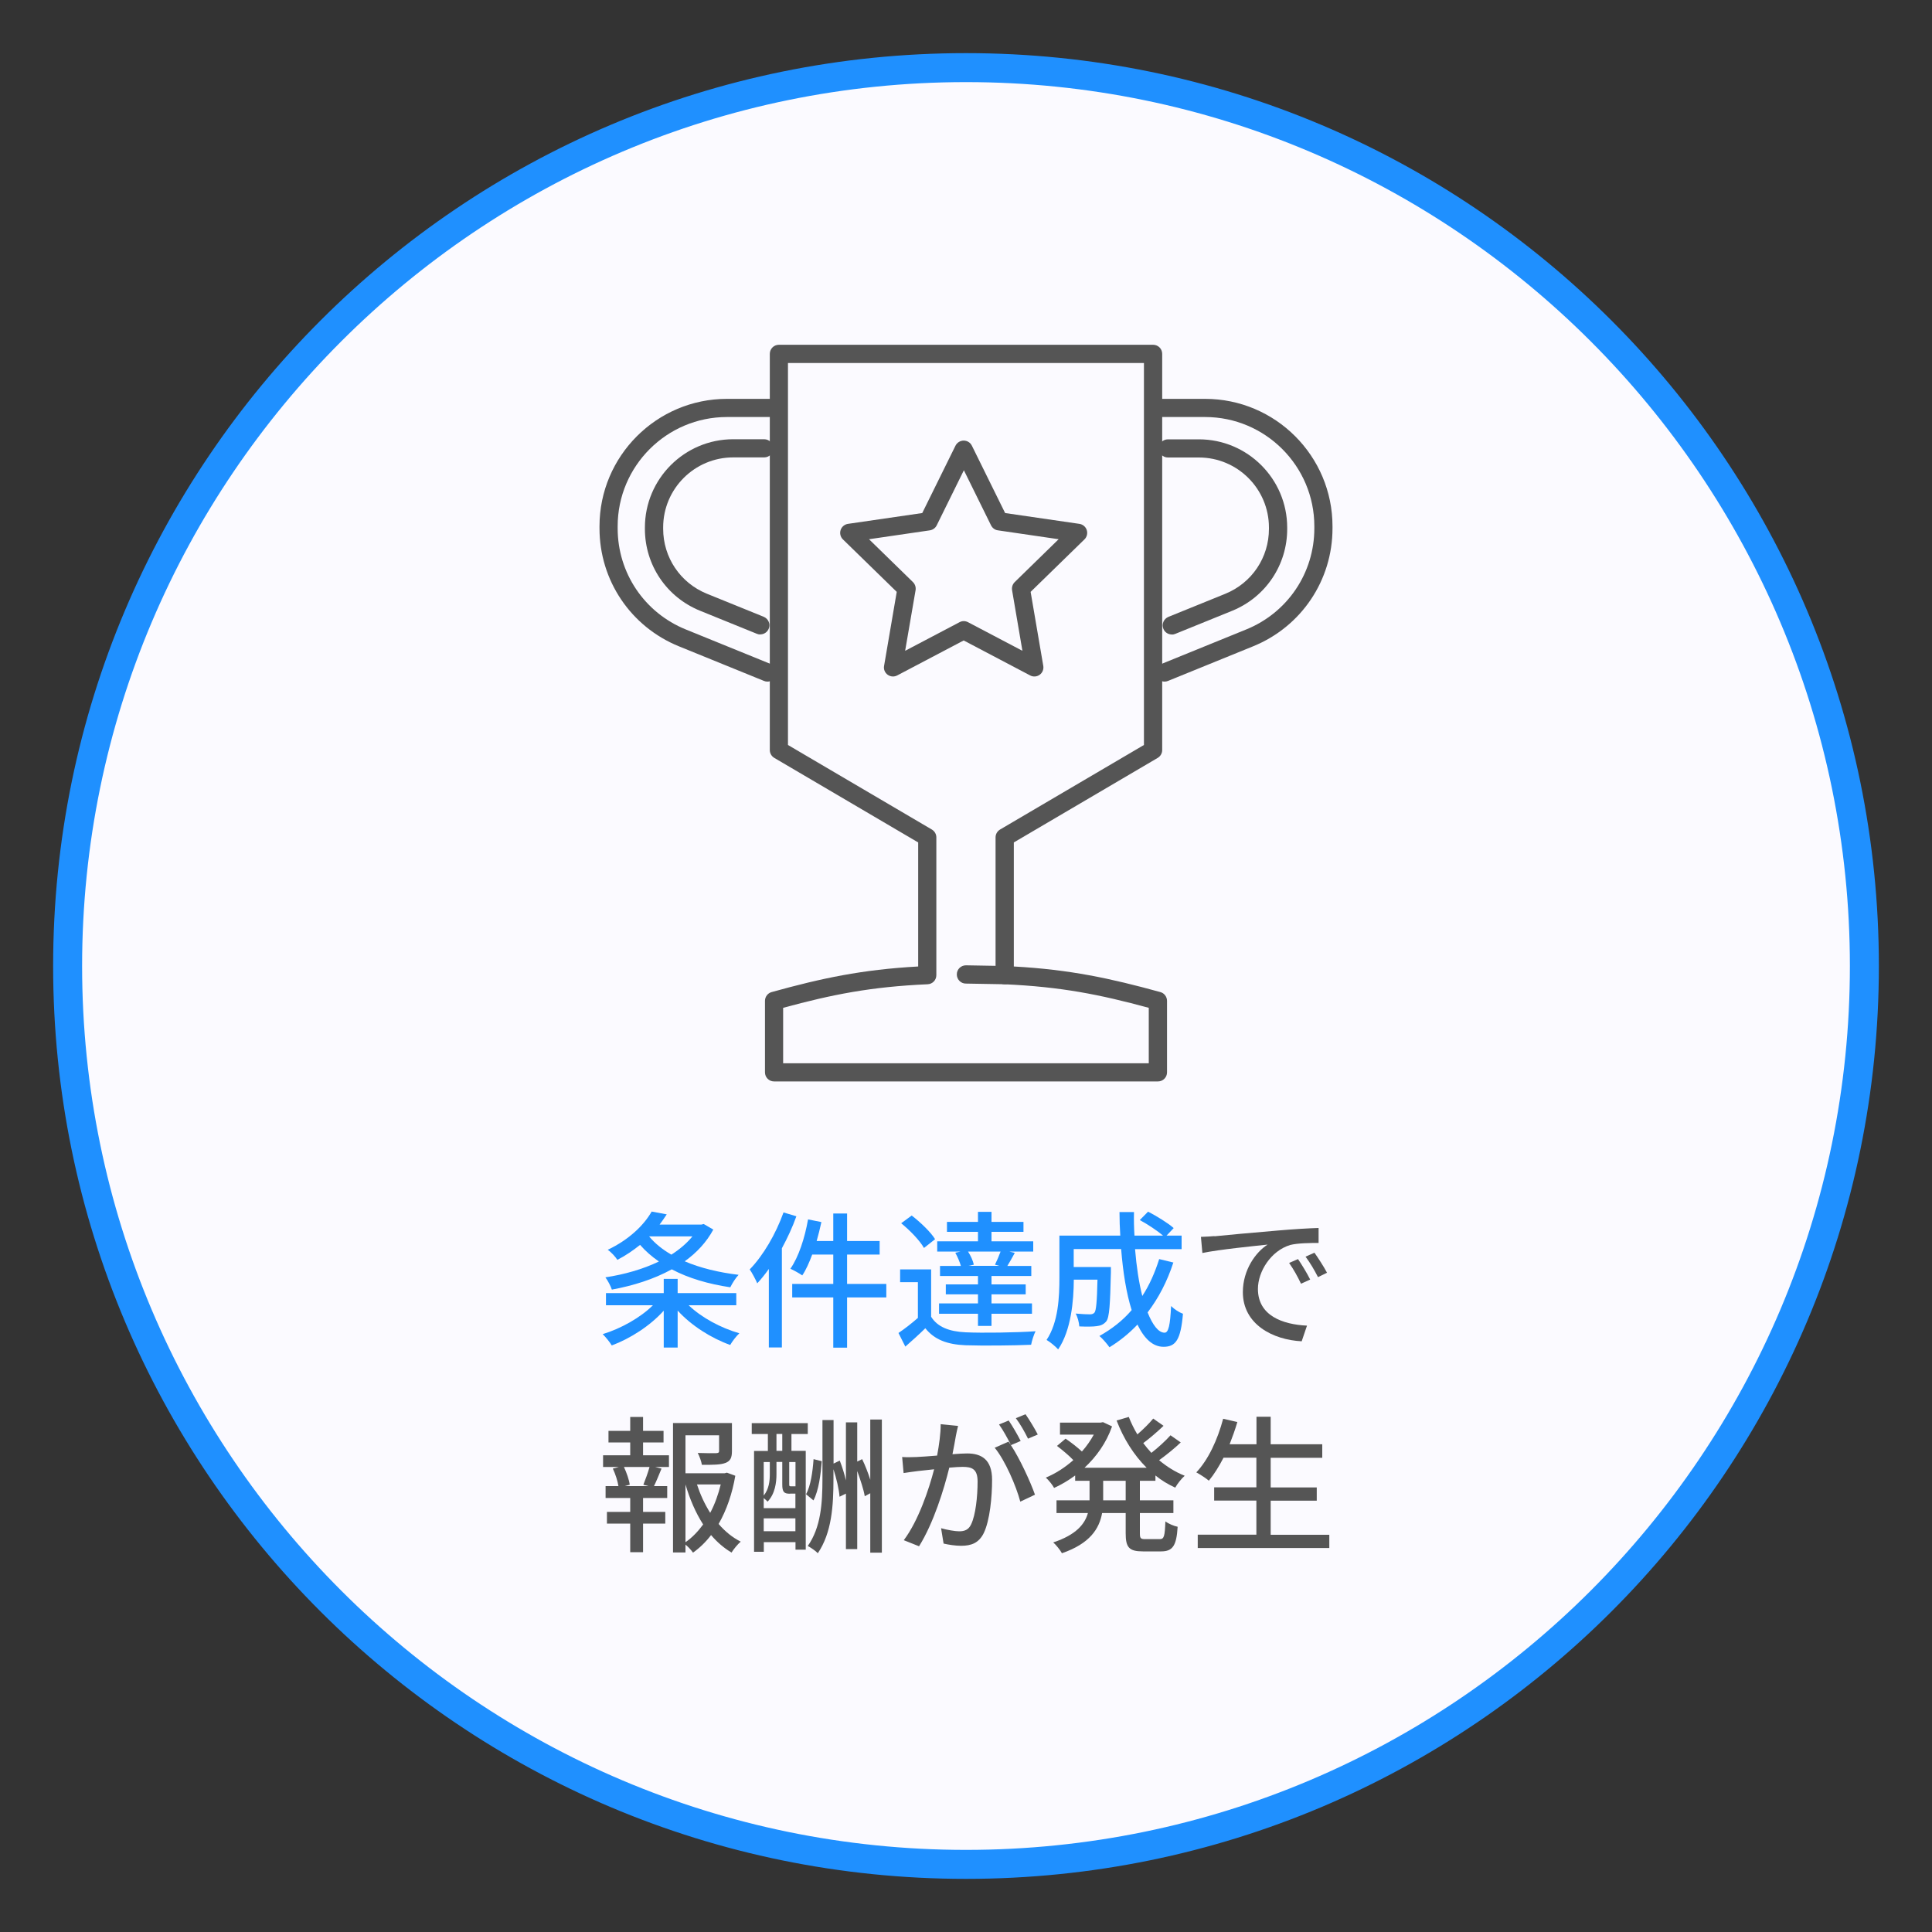 <?xml version="1.0" encoding="UTF-8"?>
<svg id="_レイヤー_1" data-name="レイヤー 1" xmlns="http://www.w3.org/2000/svg" viewBox="0 0 200 200">
  <rect x="0" y="0" width="200" height="200" fill="#333333" stroke="none"/>
  <defs>
    <style>
      .cls-1 {
        fill: #fbfaff;
      }

      .cls-2 {
        fill: #1f90ff;
      }

      .cls-3 {
        fill: #555;
      }
    </style>
  </defs>
  <g>
    <path class="cls-1" d="M100,193c-51.28,0-93-41.72-93-93S48.72,7,100,7s93,41.72,93,93-41.72,93-93,93Z"/>
    <path class="cls-2" d="M100,8.5c50.45,0,91.5,41.05,91.5,91.5s-41.05,91.5-91.5,91.5S8.5,150.45,8.5,100,49.55,8.5,100,8.5M100,5.5C47.81,5.5,5.5,47.81,5.5,100s42.31,94.5,94.5,94.5,94.5-42.31,94.5-94.5S152.19,5.5,100,5.5h0Z"/>
  </g>
  <g>
    <path class="cls-3" d="M119.87,111.95h-39.74c-.52,0-.94-.42-.94-.94v-7.4c0-.42.28-.8.69-.91,5.15-1.43,9.35-2.33,15.17-2.65v-12.84l-14.89-8.75c-.29-.17-.47-.48-.47-.81v-41.02c0-.52.42-.94.94-.94h38.74c.52,0,.94.42.94.94v41.02c0,.33-.18.64-.47.81l-14.89,8.75v12.84c5.81.32,10.01,1.23,15.17,2.65.41.11.69.49.69.91v7.4c0,.52-.42.94-.94.94ZM81.07,110.07h37.85v-5.74c-5.08-1.38-9.08-2.18-14.96-2.44-.5-.02-.9-.44-.9-.94v-14.27c0-.33.18-.64.47-.81l14.89-8.75v-39.54h-36.85v39.54l14.89,8.75c.29.17.47.48.47.81v14.27c0,.51-.4.92-.9.94-5.88.26-9.88,1.06-14.96,2.44v5.74Z"/>
    <path class="cls-3" d="M79.44,70.56c-.12,0-.24-.02-.35-.07l-8.8-3.58c-5-2.03-8.23-6.83-8.23-12.22v-.21c0-7.27,5.92-13.19,13.19-13.19h4.8c.52,0,.94.42.94.94s-.42.94-.94.94h-4.8c-6.23,0-11.31,5.07-11.31,11.31v.21c0,4.62,2.77,8.73,7.05,10.47l8.8,3.58c.48.2.72.75.52,1.23-.15.37-.5.59-.87.59Z"/>
    <path class="cls-3" d="M120.56,70.56c-.37,0-.73-.22-.87-.59-.2-.48.04-1.03.52-1.23l8.8-3.58c4.28-1.74,7.05-5.85,7.05-10.47v-.21c0-6.23-5.07-11.31-11.31-11.31h-4.8c-.52,0-.94-.42-.94-.94s.42-.94.94-.94h4.8c7.28,0,13.19,5.92,13.19,13.19v.21c0,5.39-3.23,10.19-8.23,12.22l-8.8,3.58c-.12.05-.24.07-.35.07Z"/>
    <path class="cls-3" d="M78.7,65.68c-.12,0-.24-.02-.35-.07l-5.89-2.39c-3.46-1.41-5.7-4.73-5.7-8.47v-.14c0-5.04,4.1-9.14,9.14-9.14h3.21c.52,0,.94.42.94.94s-.42.94-.94.94h-3.21c-4,0-7.25,3.25-7.25,7.25v.14c0,2.96,1.77,5.6,4.52,6.72l5.89,2.39c.48.2.72.75.52,1.23-.15.37-.5.59-.87.59Z"/>
    <path class="cls-3" d="M121.3,65.68c-.37,0-.73-.22-.87-.59-.2-.48.04-1.03.52-1.23l5.89-2.39c2.75-1.12,4.52-3.75,4.52-6.72v-.14c0-4-3.25-7.25-7.25-7.25h-3.21c-.52,0-.94-.42-.94-.94s.42-.94.94-.94h3.21c5.04,0,9.14,4.1,9.14,9.14v.14c0,3.74-2.24,7.06-5.7,8.47l-5.89,2.39c-.12.05-.24.07-.35.07Z"/>
    <path class="cls-3" d="M92.45,70.03c-.2,0-.39-.06-.56-.18-.29-.21-.44-.57-.37-.92l1.31-7.66-5.57-5.43c-.26-.25-.35-.63-.24-.97.11-.34.41-.59.76-.64l7.69-1.12,3.44-6.97c.16-.32.49-.53.85-.53h0c.36,0,.69.2.85.53l3.44,6.97,7.69,1.12c.35.05.65.3.76.64s.02.72-.24.97l-5.57,5.43,1.31,7.66c.06.35-.08.71-.37.92-.29.21-.68.24-.99.07l-6.88-3.62-6.88,3.62c-.14.07-.29.11-.44.11ZM89.96,55.82l4.55,4.44c.22.22.32.53.27.84l-1.08,6.27,5.63-2.96c.27-.15.6-.15.88,0l5.63,2.96-1.07-6.27c-.05-.31.05-.62.27-.84l4.55-4.44-6.29-.92c-.31-.04-.57-.24-.71-.52l-2.81-5.7-2.81,5.7c-.14.28-.4.47-.71.52l-6.29.92Z"/>
    <path class="cls-3" d="M104.01,101.89h-.02l-4.01-.07c-.52,0-.94-.44-.93-.96,0-.52.43-.93.94-.93h.02l4.01.07c.52,0,.94.44.93.96,0,.52-.43.93-.94.93Z"/>
  </g>
  <g>
    <path class="cls-2" d="M71.31,135.14c1.32,1.26,3.31,2.33,5.23,2.88-.32.29-.74.84-.95,1.21-1.98-.71-4.03-2.01-5.44-3.56v3.83h-1.44v-3.82c-1.4,1.56-3.45,2.88-5.38,3.6-.21-.35-.63-.87-.94-1.17,1.87-.57,3.9-1.7,5.2-2.99h-4.86v-1.26h5.98v-1.47h1.44v1.47h6.07v1.26h-4.91ZM73.85,127.27c-.71,1.32-1.73,2.41-2.97,3.3,1.61.69,3.51,1.15,5.58,1.4-.31.32-.67.9-.86,1.29-2.27-.34-4.33-.94-6.06-1.86-1.86,1.03-4.03,1.7-6.2,2.1-.12-.37-.43-.95-.67-1.27,1.92-.29,3.86-.83,5.54-1.64-.74-.51-1.38-1.07-1.95-1.72-.69.55-1.46,1.09-2.35,1.55-.2-.32-.67-.83-1-1.04,2.25-1.07,3.77-2.59,4.55-3.96l1.56.29c-.23.35-.48.71-.74,1.06h4.32l.25-.06.98.57ZM67.21,128.01c.6.72,1.36,1.33,2.29,1.87.86-.55,1.59-1.17,2.18-1.89h-4.45l-.02.02Z"/>
    <path class="cls-2" d="M82.44,125.91c-.4,1.12-.92,2.24-1.5,3.31v10.27h-1.35v-8.13c-.38.54-.8,1.06-1.2,1.49-.14-.34-.54-1.1-.78-1.44,1.4-1.44,2.7-3.67,3.5-5.9l1.33.4ZM91.75,134.31h-4.06v5.2h-1.43v-5.2h-4.25v-1.4h4.25v-3.04h-2.18c-.31.83-.64,1.58-1.03,2.16-.28-.2-.89-.54-1.23-.69.86-1.23,1.49-3.19,1.83-5.11l1.38.28c-.14.66-.31,1.32-.49,1.96h1.72v-2.85h1.43v2.85h3.37v1.4h-3.37v3.04h4.06v1.4Z"/>
    <path class="cls-2" d="M96.39,136.31c.66,1.06,1.87,1.53,3.57,1.61,1.73.08,5.29.03,7.24-.11-.17.32-.38.98-.46,1.4-1.76.08-5.01.11-6.79.05-1.9-.08-3.22-.58-4.16-1.76-.64.63-1.32,1.24-2.07,1.9l-.71-1.41c.61-.41,1.37-1,2.01-1.56v-3.7h-1.84v-1.32h3.21v4.91ZM95.65,129.19c-.43-.77-1.46-1.83-2.36-2.56l1.09-.8c.89.69,1.96,1.7,2.42,2.45l-1.15.91ZM99.44,129.56h-2.42v-1.06h4.22v-.98h-3.21v-1.03h3.21v-1.04h1.4v1.04h3.31v1.03h-3.31v.98h4.32v1.06h-2.48l.57.14c-.28.51-.54.98-.77,1.35h2.48v1.04h-4.12v.87h3.54v1.03h-3.54v.94h4.19v1.07h-4.19v1.26h-1.4v-1.26h-4.03v-1.07h4.03v-.94h-3.33v-1.03h3.33v-.87h-3.93v-1.04h2.16c-.11-.4-.34-.94-.58-1.37l.55-.12ZM103,130.92c.2-.4.43-.95.58-1.36h-3.37c.28.43.52.97.6,1.36l-.54.12h3.17l-.44-.12Z"/>
    <path class="cls-2" d="M121.47,130.68c-.64,1.98-1.55,3.71-2.67,5.18.52,1.3,1.12,2.1,1.76,2.1.4,0,.58-.78.67-2.76.34.34.84.66,1.23.8-.23,2.7-.75,3.42-2.01,3.42-1.12,0-2.01-.86-2.7-2.3-.87.92-1.84,1.7-2.9,2.35-.21-.31-.72-.91-1.04-1.17,1.27-.71,2.41-1.59,3.34-2.68-.55-1.73-.9-3.93-1.09-6.32h-4.91v1.86h3.85v.55c-.08,3.33-.15,4.65-.48,5.08-.28.32-.57.44-.98.49-.38.06-1.07.06-1.81.03-.03-.41-.17-.97-.38-1.33.63.06,1.23.08,1.47.08.21,0,.37-.05.48-.18.17-.21.26-1.09.31-3.41h-2.45c-.01,2.18-.28,5.25-1.62,7.22-.25-.29-.87-.8-1.2-.98,1.23-1.84,1.33-4.48,1.33-6.46v-4.34h6.3c-.05-.8-.08-1.63-.08-2.44h1.5c-.02.83,0,1.64.05,2.44h2.96c-.6-.51-1.59-1.17-2.41-1.61l.86-.87c.91.47,2.06,1.18,2.65,1.7l-.74.78h1.56v1.4h-4.82c.15,1.82.4,3.48.75,4.85.74-1.13,1.3-2.41,1.75-3.82l1.44.35Z"/>
    <path class="cls-3" d="M125.72,127.98c1.1-.11,3.82-.37,6.61-.6,1.61-.14,3.14-.23,4.17-.26v1.55c-.83,0-2.15.01-2.94.21-2.01.61-3.34,2.76-3.34,4.55,0,2.78,2.58,3.68,5.08,3.8l-.55,1.62c-2.98-.15-6.09-1.75-6.09-5.09,0-2.3,1.33-4.14,2.56-4.92-1.32.14-5.04.51-6.75.87l-.15-1.67c.58-.02,1.1-.05,1.41-.08ZM135.63,132.46l-.95.43c-.37-.78-.77-1.49-1.23-2.15l.92-.4c.37.54.94,1.47,1.26,2.12ZM137.38,131.75l-.94.46c-.4-.78-.8-1.46-1.29-2.12l.92-.41c.37.52.97,1.44,1.3,2.07Z"/>
    <path class="cls-3" d="M66.57,150.65h2.68v1.21h-1.43l.66.17c-.26.64-.54,1.32-.78,1.81h1.37v1.23h-2.5v1.44h2.3v1.21h-2.3v2.96h-1.33v-2.96h-2.41v-1.21h2.41v-1.44h-2.55v-1.23h1.33c-.08-.52-.31-1.24-.58-1.81l.63-.17h-1.64v-1.21h2.81v-1.33h-2.25v-1.2h2.25v-1.44h1.33v1.44h2.12v1.2h-2.12v1.33ZM66.6,153.7c.21-.52.49-1.29.64-1.84h-2.65c.28.6.54,1.35.6,1.84l-.51.14h2.44l-.52-.14ZM76.12,152.76c-.31,1.82-.89,3.54-1.73,5,.66.77,1.43,1.4,2.29,1.83-.31.26-.74.78-.95,1.13-.78-.46-1.49-1.07-2.12-1.81-.54.71-1.17,1.32-1.87,1.82-.18-.26-.49-.6-.78-.83v.81h-1.29v-13.4h6.1v2.9c0,.66-.14,1.03-.67,1.23-.51.2-1.29.2-2.44.2-.06-.37-.25-.89-.43-1.23.87.03,1.69.03,1.92.02.23-.02.29-.06.29-.23v-1.62h-3.48v3.93h4.06l.23-.06.87.32ZM70.96,159.65c.71-.49,1.3-1.12,1.83-1.84-.78-1.21-1.38-2.62-1.83-4.14v5.98ZM72.15,153.67c.34,1.04.8,2.04,1.37,2.94.49-.92.84-1.92,1.09-2.94h-2.45Z"/>
    <path class="cls-3" d="M81.92,150.19h1.49v10.23h-1.06v-.78h-3.28v1h-1.01v-10.44h1.43v-1.75h-1.67v-1.13h5.8v1.13h-1.69v1.75ZM81.79,154.63c-.63,0-.81-.17-.81-.97v-2.32h-.6v1.27c0,.87-.15,2.04-.92,2.84-.09-.09-.25-.26-.4-.37v1.04h3.28v-1.5h-.55ZM79.06,151.35v3.47c.54-.67.63-1.5.63-2.21v-1.26h-.63ZM82.34,158.51v-1.33h-3.28v1.33h3.28ZM80.38,150.19h.6v-1.75h-.6v1.75ZM82.34,151.35h-.64v2.3c0,.2.03.21.17.21h.48v-2.51ZM85.07,151.26c-.11,1.35-.31,3.02-.86,4.06l-.77-.64c.48-.84.69-2.35.78-3.63l.84.21ZM91.29,146.97v13.76h-1.2v-6.15l-.57.31c-.12-.71-.45-1.7-.78-2.61v8.08h-1.17v-5.74l-.66.32c-.06-.78-.32-1.89-.63-2.85v.97c0,2.85-.18,5.6-1.62,7.73-.23-.25-.72-.58-1.04-.75,1.35-1.92,1.52-4.37,1.52-6.98v-6.06h1.15v4.51l.64-.31c.25.63.48,1.38.64,2.05v-6.01h1.17v4.06l.51-.25c.32.66.61,1.41.84,2.13v-6.23h1.2Z"/>
    <path class="cls-3" d="M99.18,147.61c-.08.32-.17.71-.23,1.04-.08.46-.21,1.2-.35,1.89.61-.05,1.17-.08,1.52-.08,1.46,0,2.58.61,2.58,2.73,0,1.79-.23,4.2-.86,5.51-.51,1.03-1.29,1.32-2.35,1.32-.58,0-1.3-.11-1.81-.23l-.26-1.59c.63.18,1.46.32,1.87.32.54,0,.97-.14,1.24-.72.46-.95.67-2.85.67-4.43,0-1.3-.58-1.52-1.55-1.52-.31,0-.81.03-1.38.08-.55,2.24-1.62,5.72-3.13,8.14l-1.58-.63c1.52-2.02,2.61-5.29,3.14-7.34-.69.08-1.3.14-1.66.18-.4.05-1.07.14-1.5.21l-.15-1.66c.52.03.95.02,1.47,0,.49-.02,1.3-.08,2.15-.15.21-1.12.37-2.27.37-3.25l1.79.18ZM104.64,149.59c.92,1.38,2.04,3.83,2.5,5.14l-1.52.72c-.43-1.63-1.58-4.29-2.65-5.58l1.43-.63c.08.11.15.21.25.34-.31-.61-.8-1.53-1.23-2.12l1-.41c.38.55.94,1.52,1.24,2.12l-1.01.43ZM106.42,148.93c-.32-.66-.81-1.53-1.26-2.12l1-.41c.4.57.98,1.53,1.27,2.1l-1.01.43Z"/>
    <path class="cls-3" d="M118,153.29v2.02h3.47v1.32h-3.47v2.1c0,.52.08.6.57.6h1.49c.45,0,.52-.31.58-1.83.32.23.89.48,1.27.55-.12,1.98-.52,2.55-1.72,2.55h-1.87c-1.44,0-1.79-.41-1.79-1.87v-2.1h-2.44c-.29,1.62-1.26,3.16-4.16,4.16-.17-.32-.61-.87-.9-1.12,2.36-.78,3.27-1.89,3.59-3.04h-3.25v-1.32h3.42v-2.02h-1.49v-.55c-.69.51-1.43.95-2.18,1.29-.17-.32-.58-.83-.86-1.07,1-.41,1.98-1.04,2.85-1.81-.43-.46-1.13-1.04-1.69-1.47l.89-.75c.55.37,1.24.91,1.69,1.33.48-.54.89-1.13,1.23-1.75h-3.5v-1.24h4.19l.26-.05.94.44c-.6,1.72-1.63,3.14-2.85,4.28h6.43c-1.33-1.32-2.39-3.01-3.11-4.89l1.26-.37c.25.63.54,1.23.89,1.81.6-.52,1.24-1.15,1.64-1.64l1.07.75c-.66.63-1.44,1.3-2.1,1.79.26.35.55.69.84,1.01.71-.55,1.49-1.27,1.98-1.82l1.06.74c-.67.64-1.52,1.32-2.24,1.84.8.67,1.69,1.23,2.65,1.61-.32.28-.77.84-.98,1.23-.74-.34-1.43-.75-2.05-1.26v.55h-1.59ZM116.53,153.29h-2.33v2.02h2.33v-2.02Z"/>
    <path class="cls-3" d="M137.61,158.87v1.38h-13.62v-1.38h6.07v-3.53h-4.37v-1.37h4.37v-3.07h-3.4c-.48.92-.98,1.73-1.52,2.38-.29-.25-.92-.66-1.3-.86,1.24-1.3,2.21-3.4,2.78-5.55l1.47.34c-.23.78-.51,1.56-.8,2.3h2.78v-2.85h1.47v2.85h5.34v1.4h-5.34v3.07h4.77v1.37h-4.77v3.53h6.07Z"/>
  </g>
</svg>
